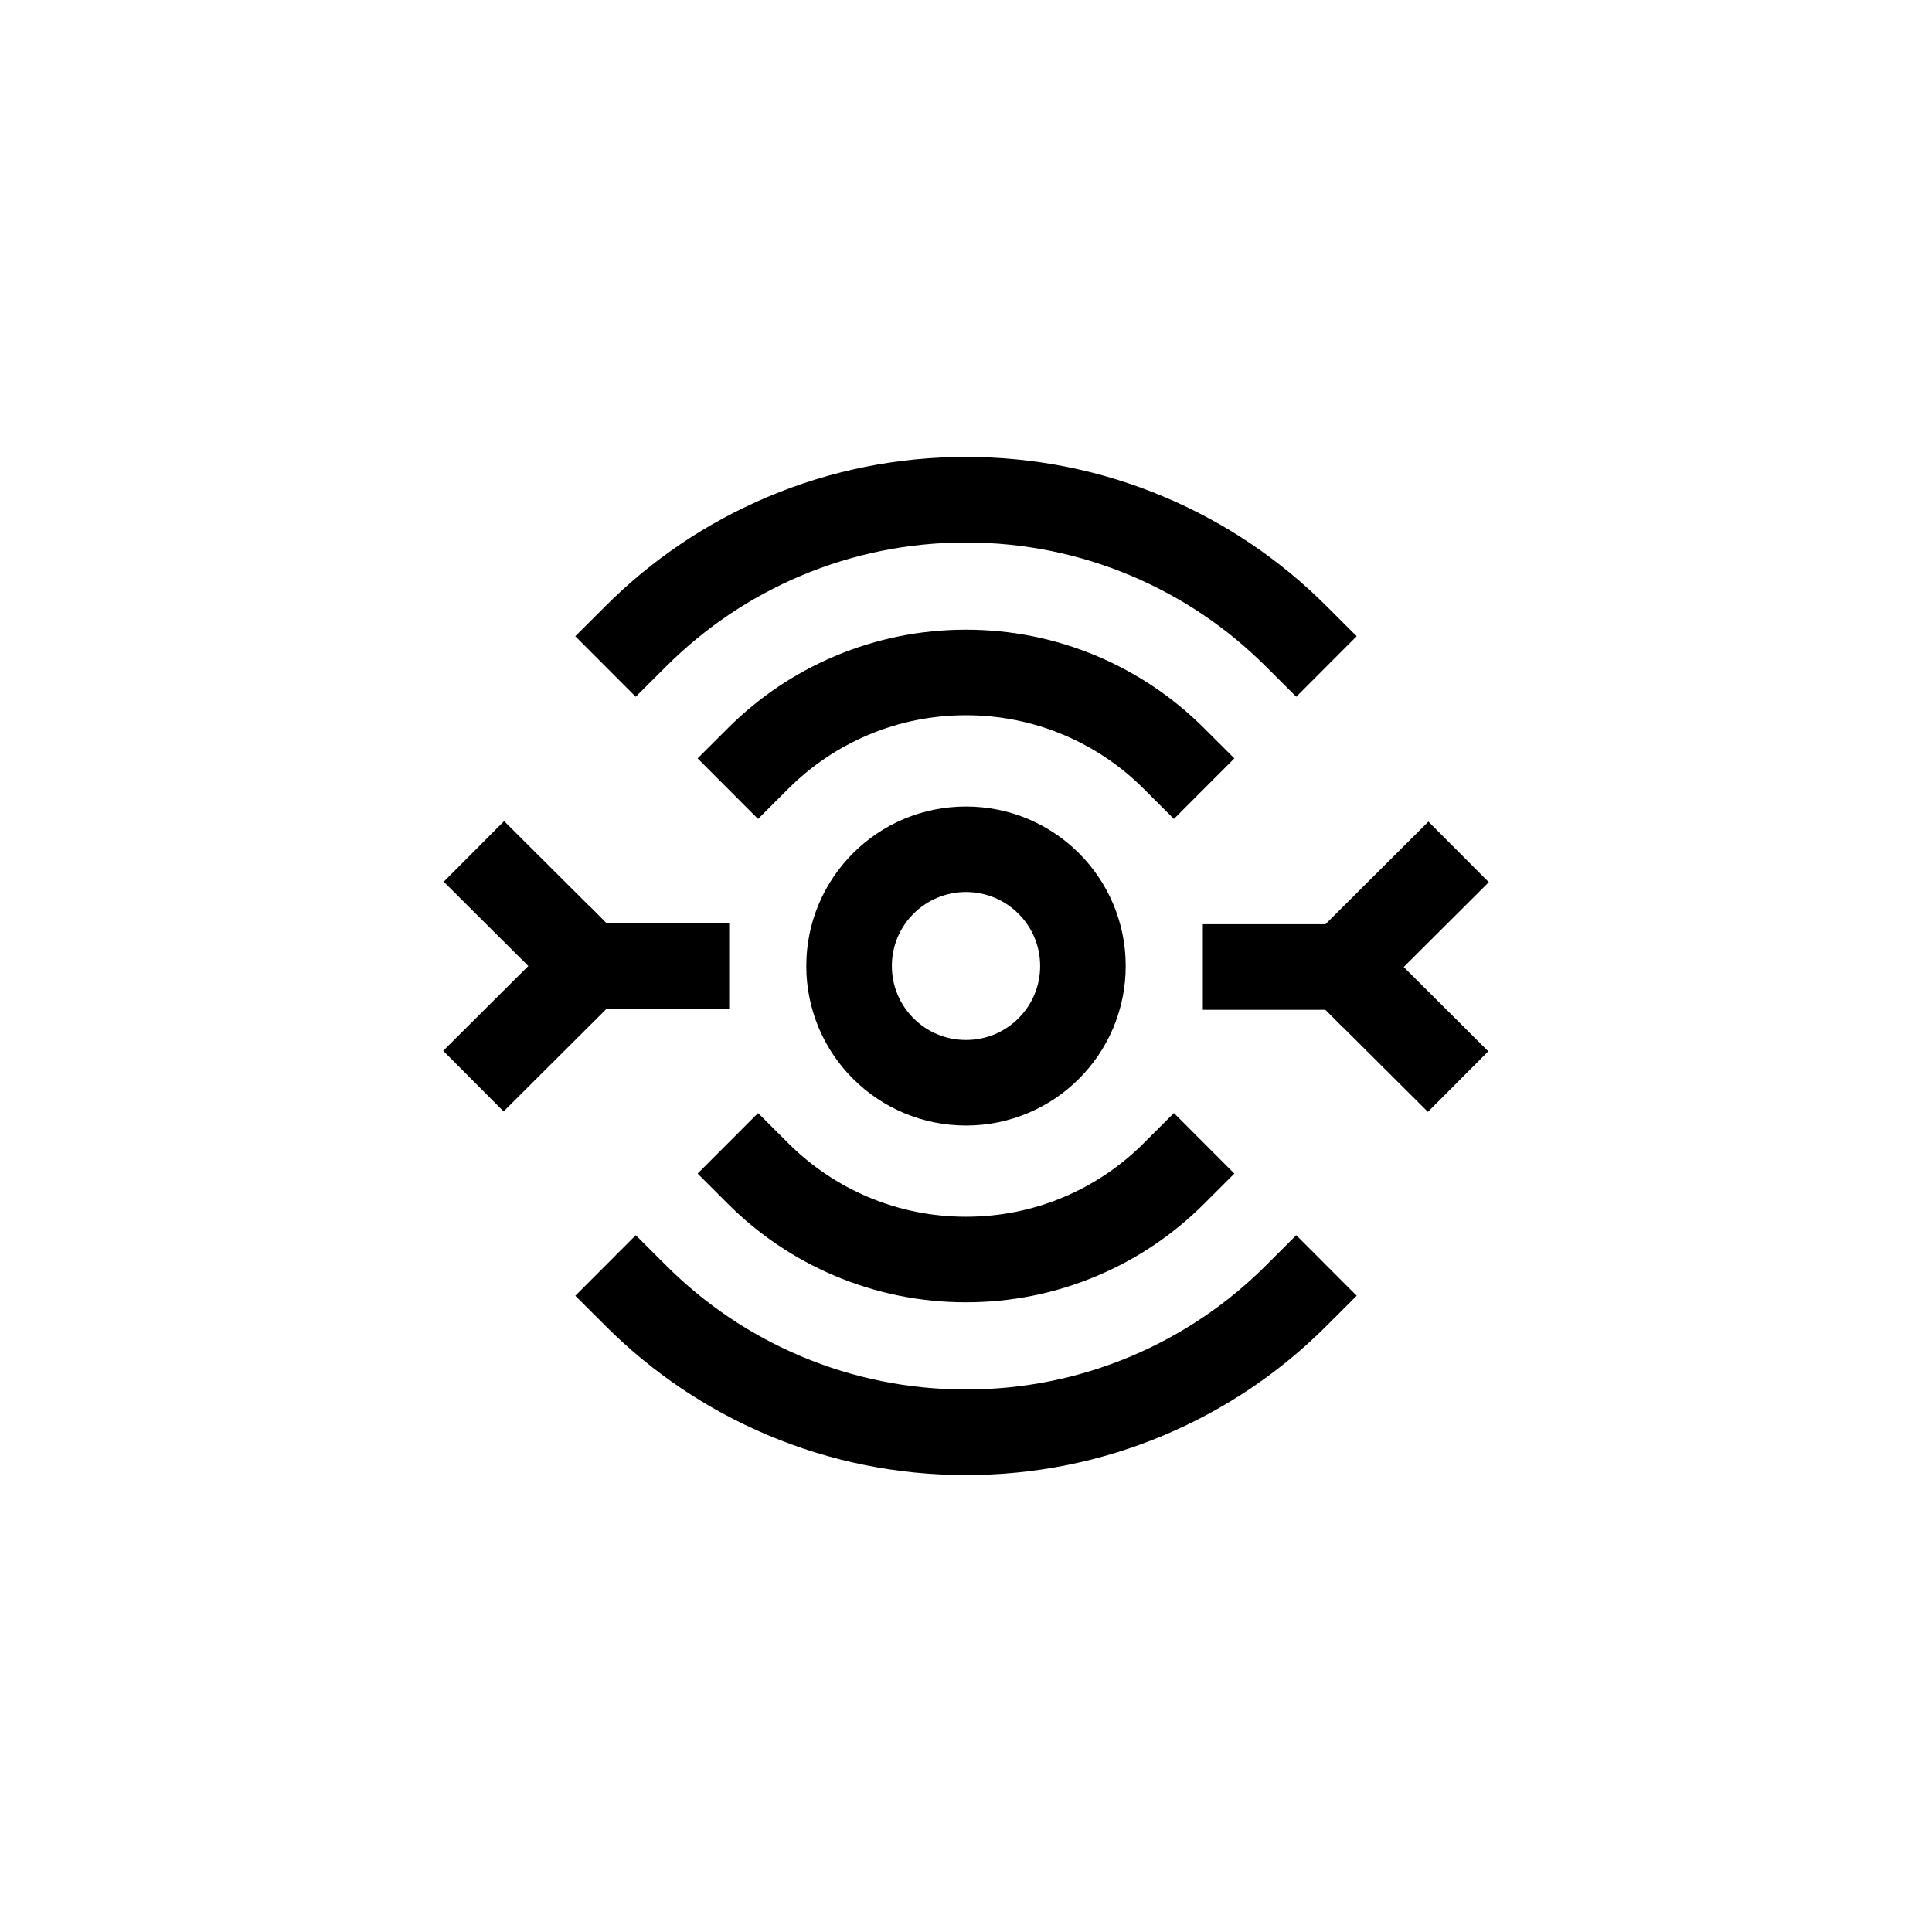 <?xml version="1.0" encoding="UTF-8"?>
<!-- Uploaded to: ICON Repo, www.svgrepo.com, Generator: ICON Repo Mixer Tools -->
<svg fill="#000000" width="800px" height="800px" version="1.1" viewBox="144 144 512 512" xmlns="http://www.w3.org/2000/svg">
 <g>
  <path d="m479.5 479.35c-10.328 10.312-22.352 18.41-35.734 24.062-13.855 5.848-28.574 8.816-43.762 8.816-15.184 0-29.906-2.969-43.758-8.816-13.383-5.652-25.41-13.75-35.738-24.062l-8.023-8.008-16.02 16.043 8.02 8.012c12.402 12.383 26.848 22.105 42.934 28.902 16.66 7.035 34.352 10.602 52.582 10.602 18.23 0 35.918-3.566 52.582-10.602 16.086-6.793 30.531-16.52 42.934-28.902l8.02-8.012-16.02-16.043z"/>
  <path d="m320.5 320.64c10.332-10.309 22.355-18.406 35.738-24.059 13.855-5.848 28.574-8.816 43.762-8.816 15.184 0 29.906 2.969 43.758 8.816 13.383 5.652 25.406 13.75 35.738 24.059l8.023 8.008 16.016-16.043-8.023-8.008c-12.402-12.383-26.848-22.105-42.934-28.902-16.66-7.035-34.352-10.602-52.582-10.602s-35.918 3.566-52.582 10.602c-16.086 6.793-30.531 16.52-42.934 28.902l-8.023 8.008 16.016 16.043z"/>
  <path d="m337.24 411.34v-22.672h-32.477l-4.676-4.695-0.027 0.027-22.469-22.395-16.004 16.059 22.414 22.34-22.551 22.473 16.004 16.059 27.289-27.195z"/>
  <path d="m538.55 377.79-16.004-16.055-27.285 27.195h-32.496v22.672h32.473l4.676 4.691 0.027-0.023 22.469 22.391 16.004-16.055-22.414-22.34z"/>
  <path d="m344.9 438.97-16.02 16.043 8.02 8.012c8.188 8.18 17.73 14.602 28.363 19.094 11.008 4.648 22.695 7.004 34.734 7.004 12.043 0 23.723-2.359 34.734-7.008 10.629-4.488 20.172-10.914 28.363-19.094l8.02-8.012-16.02-16.043-8.02 8.012c-6.117 6.106-13.234 10.898-21.164 14.25-8.203 3.465-16.922 5.219-25.914 5.219-8.992 0-17.711-1.754-25.914-5.219-7.926-3.352-15.047-8.145-21.164-14.25z"/>
  <path d="m463.09 336.97c-8.191-8.18-17.738-14.602-28.363-19.094-11.008-4.648-22.695-7.004-34.734-7.004-12.043 0-23.723 2.359-34.734 7.004-10.625 4.488-20.168 10.914-28.363 19.094l-8.02 8.012 16.02 16.043 8.023-8.008c6.117-6.109 13.238-10.902 21.164-14.25 8.199-3.469 16.918-5.223 25.914-5.223 8.992 0 17.711 1.754 25.914 5.219 7.926 3.348 15.047 8.141 21.164 14.25l8.023 8.008 16.02-16.043z"/>
  <path d="m383.53 438.95c5.223 2.207 10.766 3.324 16.473 3.324s11.246-1.117 16.473-3.324c5.039-2.133 9.566-5.176 13.445-9.051 3.883-3.875 6.934-8.395 9.07-13.434 2.211-5.223 3.332-10.762 3.332-16.469 0-5.707-1.121-11.246-3.332-16.465-2.133-5.039-5.188-9.559-9.07-13.434-3.883-3.875-8.406-6.922-13.449-9.055-10.445-4.414-22.496-4.414-32.945 0-5.039 2.129-9.562 5.176-13.449 9.055s-6.934 8.398-9.07 13.434c-2.211 5.223-3.332 10.762-3.332 16.469s1.121 11.242 3.332 16.469c2.133 5.035 5.184 9.555 9.07 13.434 3.891 3.875 8.41 6.918 13.453 9.047zm-1.645-46.574c0.988-2.332 2.406-4.43 4.211-6.234 1.809-1.805 3.91-3.223 6.254-4.211 2.414-1.02 4.988-1.539 7.648-1.539s5.234 0.52 7.648 1.539c2.34 0.988 4.445 2.406 6.254 4.211 1.805 1.805 3.223 3.898 4.211 6.238 1.02 2.41 1.535 4.969 1.535 7.621 0 2.648-0.52 5.215-1.535 7.621-0.988 2.336-2.406 4.434-4.211 6.238-1.809 1.805-3.91 3.223-6.25 4.211-4.836 2.043-10.465 2.043-15.301 0-2.34-0.988-4.445-2.406-6.25-4.211-1.805-1.805-3.223-3.902-4.211-6.238-1.02-2.41-1.535-4.973-1.535-7.621 0-2.652 0.512-5.215 1.531-7.625z"/>
 </g>
</svg>
